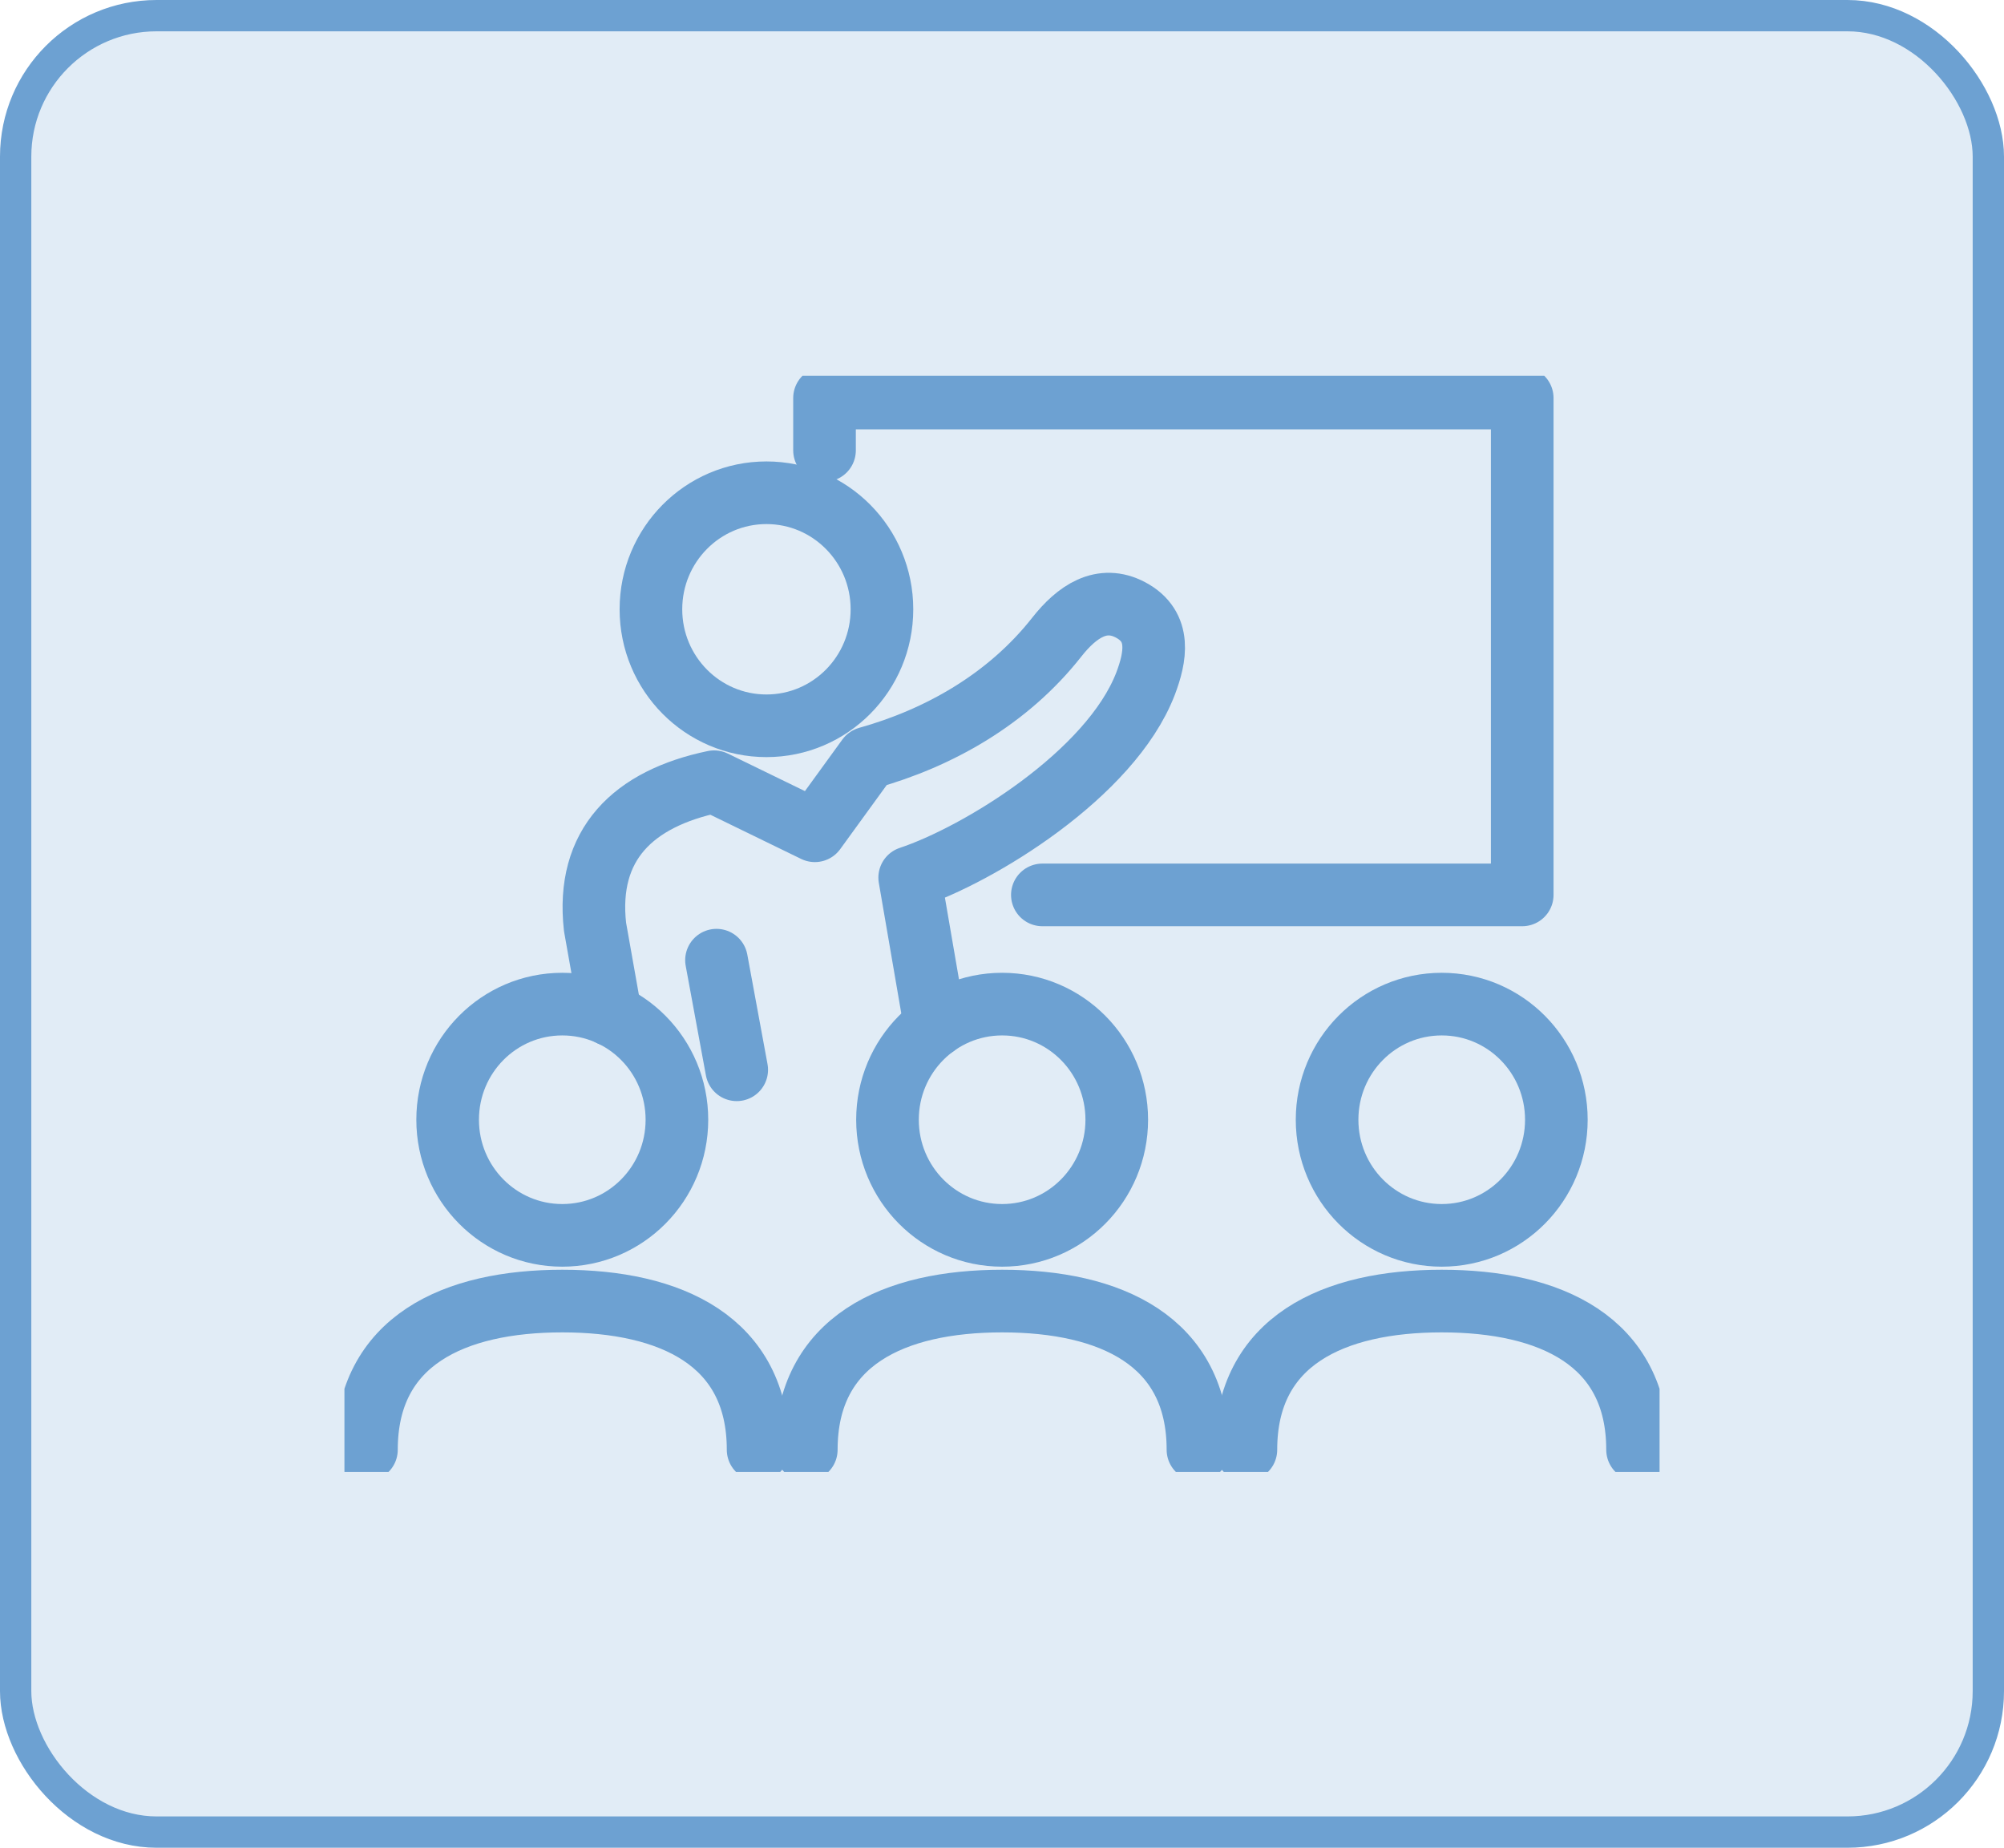 <svg width="64" height="59" viewBox="0 0 64 59" fill="none" xmlns="http://www.w3.org/2000/svg">
<rect x="0.5" y="0.5" width="63" height="58" rx="4.5" fill="#6DA1D2" fill-opacity="0.2"/>
<rect x="0.5" y="0.5" width="63" height="58" rx="4.5" stroke="#6DA1D2"/>
<g clip-path="url(#clip0_1706_1576)">
<path d="M19.502 32.409L19.003 29.596C18.708 26.966 20.219 25.5 22.805 24.961L26.023 26.527L27.71 24.203C29.965 23.572 32.179 22.339 33.746 20.348C34.392 19.526 35.186 18.987 36.107 19.476C37.105 20.008 36.901 20.993 36.585 21.829C35.468 24.734 31.23 27.3 29.052 28.022L29.867 32.756" stroke="#6DA1D2" stroke-width="2" stroke-linecap="round" stroke-linejoin="round"/>
<path d="M24.477 23.175C22.439 23.175 20.788 21.51 20.788 19.455C20.788 17.4 22.439 15.734 24.477 15.734C26.515 15.734 28.166 17.4 28.166 19.455C28.166 21.51 26.515 23.175 24.477 23.175Z" stroke="#6DA1D2" stroke-width="2" stroke-linecap="round" stroke-linejoin="round"/>
<path d="M33.289 28.575H48.614V12.709H26.332V14.381" stroke="#6DA1D2" stroke-width="2" stroke-linecap="round" stroke-linejoin="round"/>
<path d="M22.882 30.659L23.528 34.159" stroke="#6DA1D2" stroke-width="2" stroke-linecap="round" stroke-linejoin="round"/>
<path d="M38.258 46.291C38.258 42.805 35.454 41.544 32.004 41.544C28.554 41.544 25.75 42.805 25.75 46.291" stroke="#6DA1D2" stroke-width="2" stroke-linecap="round" stroke-linejoin="round"/>
<path d="M32.004 39.446C34.028 39.446 35.665 37.794 35.665 35.754C35.665 33.713 34.028 32.062 32.004 32.062C29.98 32.062 28.343 33.713 28.343 35.754C28.343 37.794 29.98 39.446 32.004 39.446Z" stroke="#6DA1D2" stroke-width="2" stroke-linecap="round" stroke-linejoin="round"/>
<path d="M52.297 46.291C52.297 42.805 49.493 41.544 46.043 41.544C42.593 41.544 39.789 42.805 39.789 46.291" stroke="#6DA1D2" stroke-width="2" stroke-linecap="round" stroke-linejoin="round"/>
<path d="M46.043 39.446C48.067 39.446 49.704 37.794 49.704 35.754C49.704 33.713 48.067 32.062 46.043 32.062C44.019 32.062 42.382 33.713 42.382 35.754C42.382 37.794 44.019 39.446 46.043 39.446Z" stroke="#6DA1D2" stroke-width="2" stroke-linecap="round" stroke-linejoin="round"/>
<path d="M24.211 46.291C24.211 42.805 21.407 41.544 17.957 41.544C14.507 41.544 11.703 42.805 11.703 46.291" stroke="#6DA1D2" stroke-width="2" stroke-linecap="round" stroke-linejoin="round"/>
<path d="M17.957 32.062C15.933 32.062 14.296 33.713 14.296 35.754C14.296 37.794 15.933 39.446 17.957 39.446C19.981 39.446 21.618 37.794 21.618 35.754C21.618 33.713 19.981 32.062 17.957 32.062Z" stroke="#6DA1D2" stroke-width="2" stroke-linecap="round" stroke-linejoin="round"/>
</g>
<defs>
<clipPath id="clip0_1706_1576">
<rect width="42" height="35" fill="white" transform="translate(11 12)"/>
</clipPath>
</defs>
</svg>

